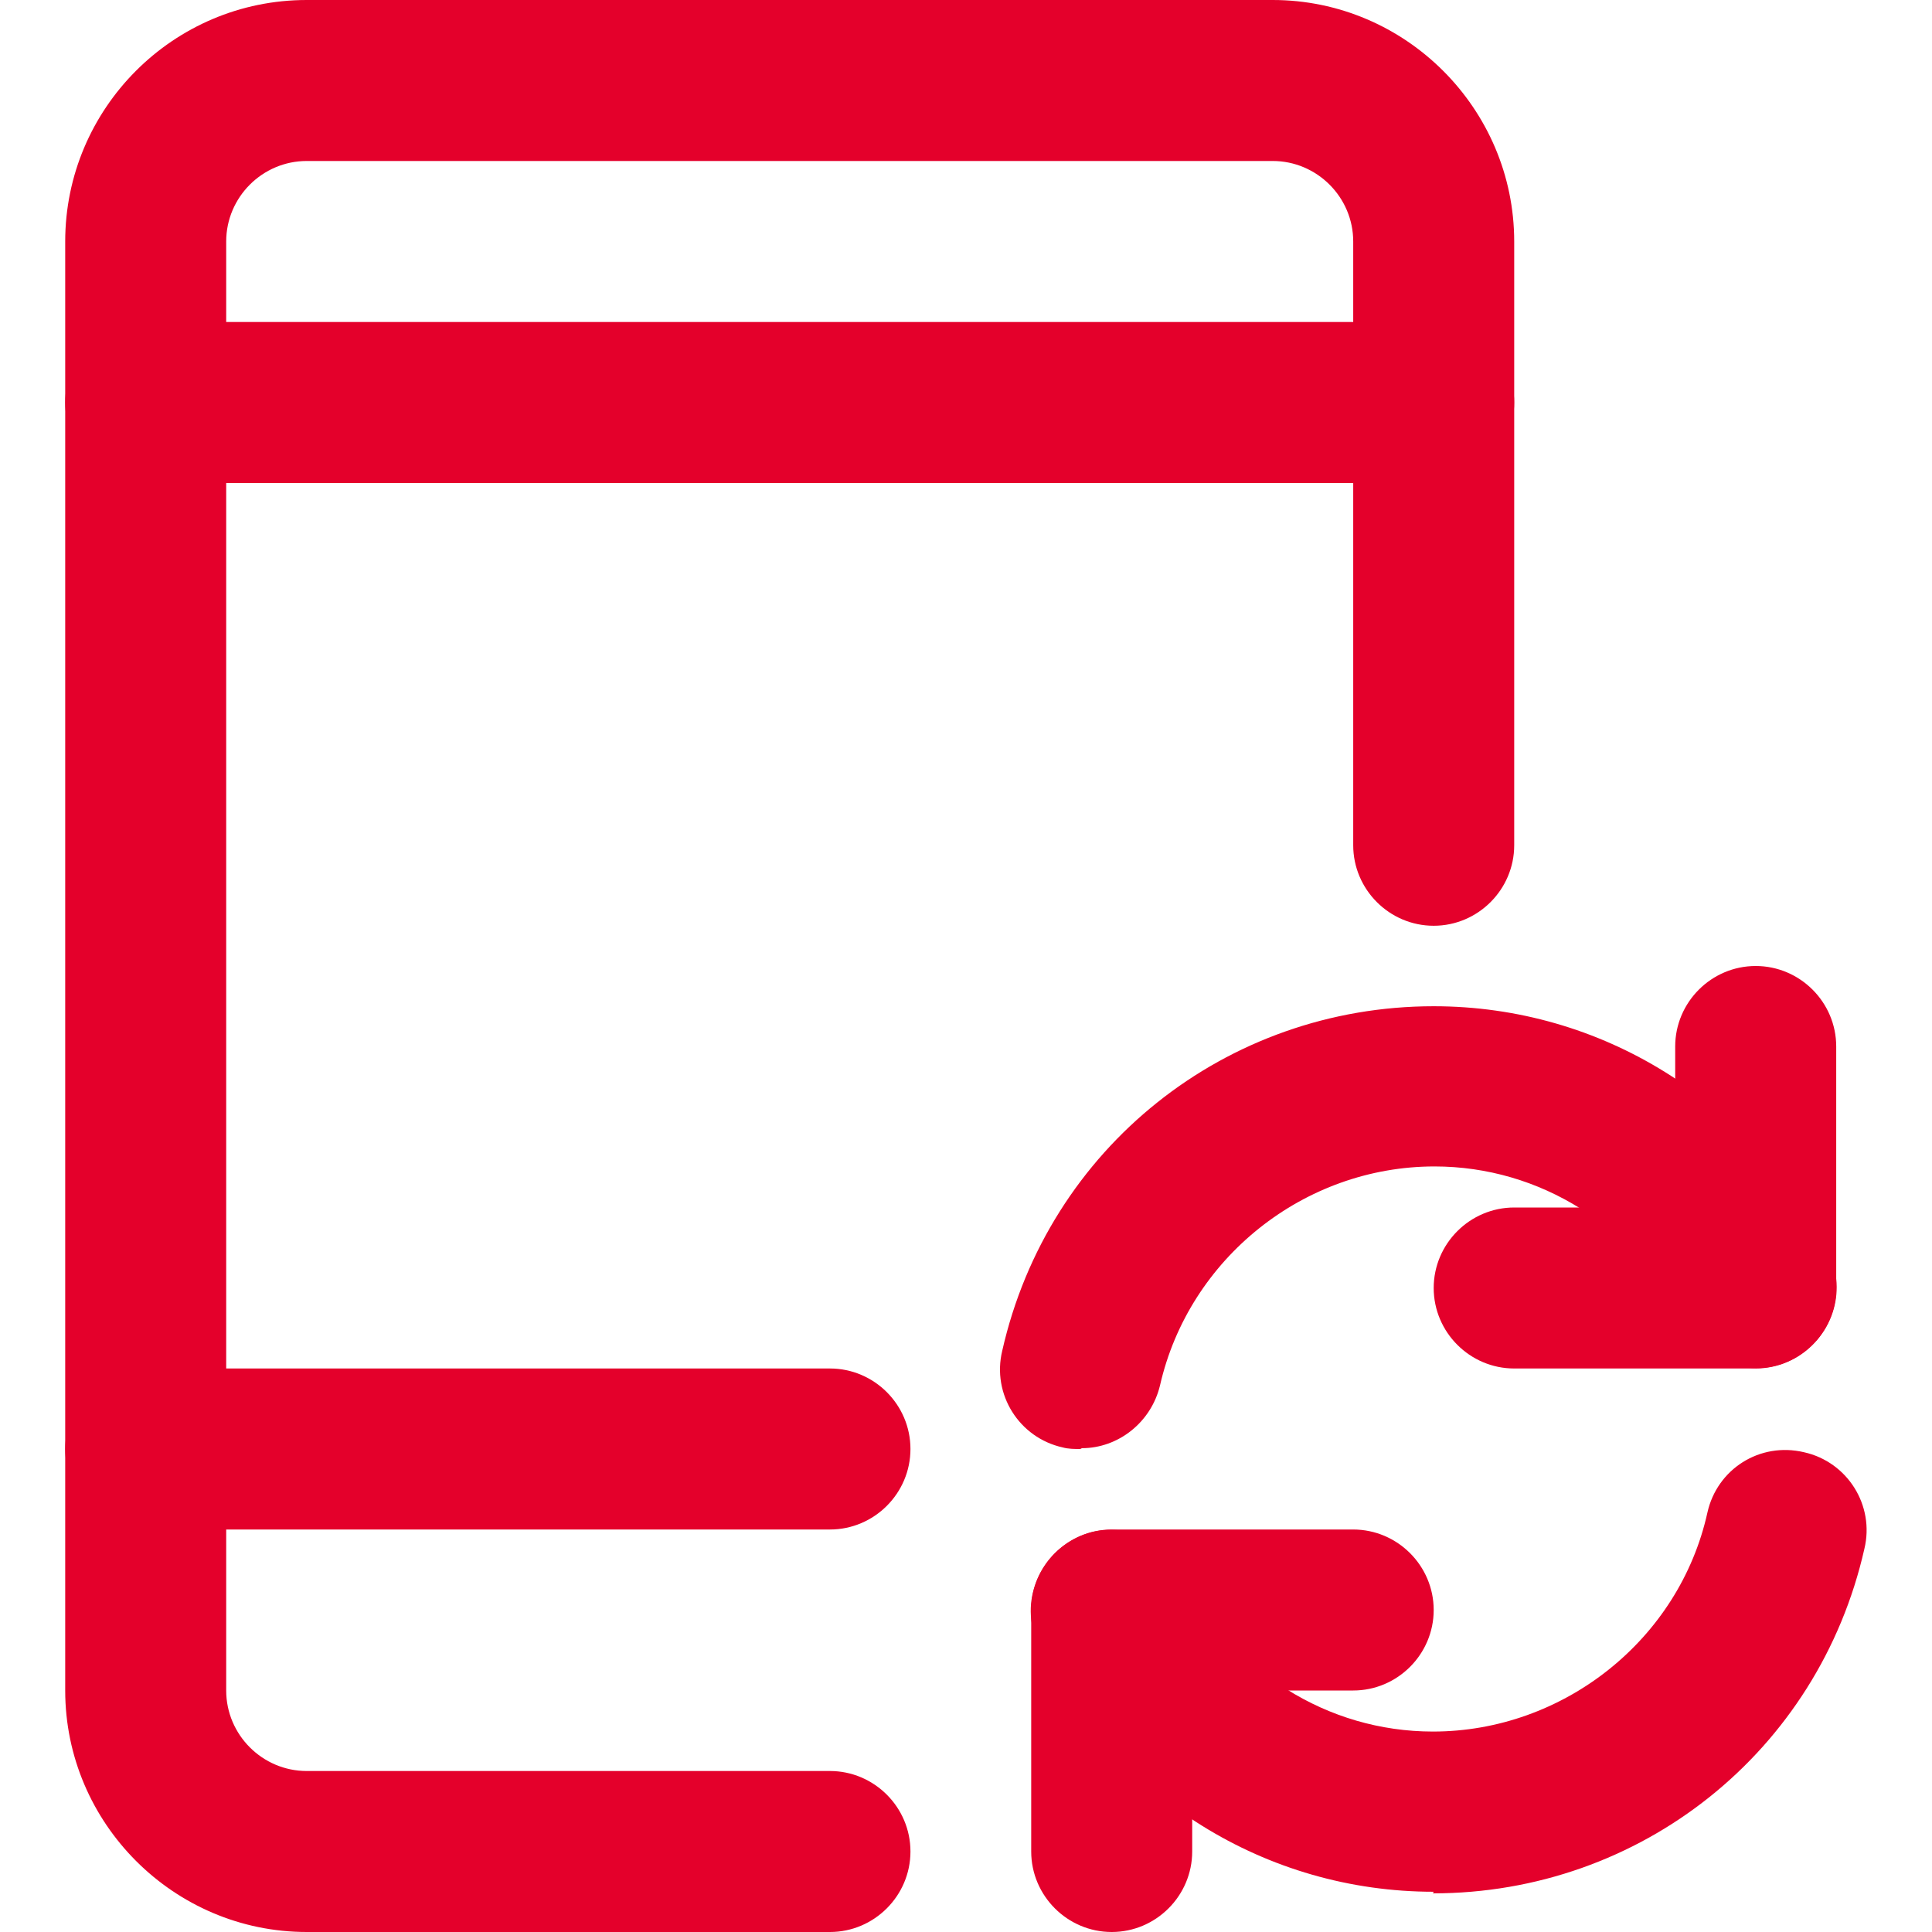 <svg width="64" height="64" xmlns="http://www.w3.org/2000/svg" xmlns:xlink="http://www.w3.org/1999/xlink" xml:space="preserve" overflow="hidden"><g transform="translate(-61 -390)"><path d="M88.493 454 71.16 454C66.76 454 63.16 450.4 63.16 446L63.16 398C63.16 393.6 66.733 390 71.16 390L103.16 390C107.56 390 111.16 393.6 111.16 398L111.16 418C111.16 419.467 109.96 420.667 108.493 420.667 107.027 420.667 105.827 419.467 105.827 418L105.827 398C105.827 396.533 104.627 395.333 103.16 395.333L71.16 395.333C69.693 395.333 68.493 396.533 68.493 398L68.493 446C68.493 447.467 69.693 448.667 71.16 448.667L88.493 448.667C89.96 448.667 91.16 449.867 91.16 451.333 91.16 452.8 89.96 454 88.493 454Z" fill="#E4002B"/><path d="M108.493 406 65.827 406C64.36 406 63.16 404.8 63.16 403.333 63.16 401.867 64.36 400.667 65.827 400.667L108.493 400.667C109.96 400.667 111.16 401.867 111.16 403.333 111.16 404.8 109.96 406 108.493 406Z" fill="#E4002B"/><path d="M88.493 440.667 65.827 440.667C64.36 440.667 63.16 439.467 63.16 438 63.16 436.533 64.36 435.333 65.827 435.333L88.493 435.333C89.96 435.333 91.16 436.533 91.16 438 91.16 439.467 89.96 440.667 88.493 440.667Z" fill="#E4002B"/><path d="M96.787 438C96.6 438 96.387 438 96.2 437.947 94.76 437.627 93.853 436.187 94.2 434.747 95.72 428.027 101.613 423.333 108.493 423.333 114.04 423.333 119.053 426.453 121.56 431.467 122.227 432.8 121.667 434.373 120.36 435.04 119.027 435.707 117.427 435.147 116.787 433.84 115.187 430.64 112.013 428.64 108.52 428.64 104.2 428.64 100.387 431.68 99.427 435.893 99.133 437.12 98.04 437.973 96.84 437.973Z" fill="#E4002B"/><path d="M119.16 435.333 111.16 435.333C109.693 435.333 108.493 434.133 108.493 432.667 108.493 431.2 109.693 430 111.16 430L116.493 430 116.493 424.667C116.493 423.2 117.693 422 119.16 422 120.627 422 121.827 423.2 121.827 424.667L121.827 432.667C121.827 434.133 120.627 435.333 119.16 435.333Z" fill="#E4002B"/><path d="M108.493 452.667C102.947 452.667 97.933 449.547 95.427 444.533 94.76 443.227 95.32 441.627 96.627 440.96 97.933 440.293 99.56 440.853 100.2 442.16 101.8 445.36 104.973 447.36 108.467 447.36 112.787 447.36 116.627 444.32 117.56 440.107 117.88 438.667 119.293 437.76 120.76 438.107 122.2 438.427 123.107 439.867 122.76 441.307 121.24 448.027 115.347 452.72 108.467 452.72Z" fill="#E4002B"/><path d="M97.827 454C96.36 454 95.16 452.8 95.16 451.333L95.16 443.333C95.16 441.867 96.36 440.667 97.827 440.667L105.827 440.667C107.293 440.667 108.493 441.867 108.493 443.333 108.493 444.8 107.293 446 105.827 446L100.493 446 100.493 451.333C100.493 452.8 99.293 454 97.827 454Z" fill="#E4002B"/></g></svg>
